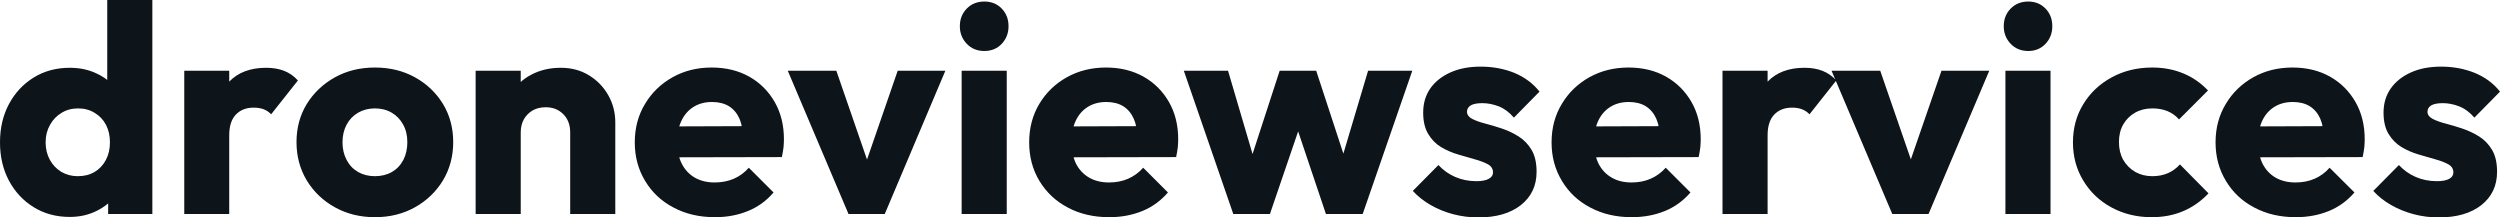 <?xml version="1.0" encoding="UTF-8" standalone="yes"?>
<svg xmlns="http://www.w3.org/2000/svg" width="100%" height="100%" viewBox="0 0 195.109 16.974" fill="#0d141a">
  <path d="M5.45 16.93L5.45 16.93Q3.86 16.93 2.63 16.17Q1.40 15.41 0.70 14.10Q0 12.79 0 11.11L0 11.11Q0 9.43 0.70 8.12Q1.40 6.81 2.63 6.05Q3.86 5.29 5.45 5.29L5.45 5.29Q6.60 5.29 7.53 5.73Q8.46 6.16 9.07 6.93Q9.68 7.71 9.75 8.69L9.75 8.69L9.75 13.41Q9.68 14.40 9.09 15.19Q8.49 15.99 7.54 16.46Q6.60 16.93 5.45 16.93ZM6.07 13.75L6.07 13.75Q6.83 13.75 7.38 13.42Q7.94 13.09 8.26 12.49Q8.58 11.89 8.58 11.11L8.58 11.11Q8.58 10.33 8.27 9.74Q7.96 9.15 7.39 8.81Q6.83 8.46 6.10 8.46L6.10 8.46Q5.36 8.46 4.80 8.81Q4.23 9.15 3.90 9.75Q3.56 10.35 3.56 11.11L3.56 11.11Q3.56 11.87 3.89 12.47Q4.21 13.06 4.78 13.41Q5.36 13.75 6.07 13.75ZM11.89 0L11.89 16.70L8.44 16.70L8.44 13.69L8.97 10.97L8.37 8.26L8.37 0L11.89 0ZM17.89 16.70L14.38 16.70L14.38 5.52L17.89 5.52L17.89 16.70ZM17.89 10.56L17.89 10.56L16.42 9.41Q16.86 7.45 17.89 6.37Q18.93 5.29 20.77 5.29L20.77 5.29Q21.57 5.29 22.18 5.53Q22.79 5.77 23.25 6.28L23.25 6.28L21.16 8.92Q20.93 8.67 20.59 8.53Q20.24 8.40 19.80 8.40L19.80 8.40Q18.93 8.40 18.41 8.94Q17.89 9.48 17.89 10.56ZM29.26 16.95L29.26 16.95Q27.53 16.95 26.14 16.18Q24.75 15.41 23.94 14.08Q23.14 12.74 23.14 11.09L23.14 11.09Q23.14 9.43 23.94 8.12Q24.75 6.81 26.13 6.04Q27.51 5.27 29.26 5.27L29.26 5.27Q31.00 5.27 32.38 6.03Q33.76 6.79 34.57 8.11Q35.37 9.43 35.37 11.09L35.37 11.09Q35.37 12.74 34.57 14.08Q33.76 15.41 32.38 16.18Q31.00 16.95 29.26 16.95ZM29.26 13.75L29.26 13.75Q30.01 13.75 30.59 13.42Q31.16 13.09 31.48 12.48Q31.79 11.87 31.79 11.09L31.79 11.09Q31.79 10.30 31.46 9.72Q31.14 9.13 30.58 8.80Q30.01 8.46 29.26 8.46L29.26 8.46Q28.52 8.46 27.94 8.80Q27.37 9.13 27.05 9.73Q26.73 10.33 26.73 11.11L26.73 11.11Q26.73 11.87 27.05 12.48Q27.37 13.09 27.94 13.42Q28.52 13.75 29.26 13.75ZM48.02 16.70L44.50 16.70L44.50 10.33Q44.50 9.45 43.96 8.91Q43.42 8.37 42.60 8.37L42.60 8.37Q42.02 8.37 41.58 8.61Q41.15 8.86 40.89 9.30Q40.64 9.75 40.64 10.33L40.64 10.33L39.28 9.66Q39.28 8.35 39.86 7.36Q40.43 6.37 41.46 5.83Q42.48 5.29 43.77 5.29L43.77 5.29Q45.01 5.29 45.97 5.88Q46.92 6.46 47.47 7.43Q48.02 8.40 48.02 9.55L48.02 9.55L48.02 16.70ZM40.64 16.70L37.12 16.70L37.12 5.52L40.64 5.52L40.64 16.70ZM55.80 16.95L55.80 16.95Q53.98 16.95 52.57 16.20Q51.15 15.46 50.35 14.12Q49.54 12.79 49.54 11.11L49.54 11.11Q49.54 9.43 50.34 8.11Q51.13 6.79 52.49 6.03Q53.84 5.27 55.54 5.27L55.54 5.27Q57.20 5.27 58.47 5.98Q59.73 6.69 60.46 7.96Q61.18 9.22 61.18 10.86L61.18 10.86Q61.18 11.16 61.15 11.49Q61.11 11.82 61.02 12.26L61.02 12.26L51.38 12.28L51.38 9.87L59.52 9.84L58.01 10.86Q57.98 9.89 57.71 9.26Q57.43 8.63 56.89 8.29Q56.35 7.96 55.57 7.96L55.57 7.96Q54.74 7.96 54.13 8.34Q53.52 8.72 53.19 9.41Q52.85 10.10 52.85 11.09L52.85 11.09Q52.85 12.07 53.21 12.78Q53.57 13.48 54.22 13.86Q54.88 14.24 55.77 14.24L55.77 14.24Q56.60 14.24 57.27 13.95Q57.94 13.66 58.44 13.09L58.44 13.09L60.37 15.02Q59.55 15.99 58.37 16.47Q57.20 16.95 55.80 16.95ZM69.05 16.70L66.22 16.70L61.48 5.52L65.27 5.52L68.49 14.84L66.84 14.84L70.06 5.52L73.78 5.52L69.05 16.70ZM78.57 16.70L75.05 16.70L75.05 5.52L78.57 5.52L78.57 16.70ZM76.82 3.98L76.82 3.98Q75.99 3.98 75.45 3.42Q74.91 2.85 74.91 2.05L74.91 2.05Q74.91 1.22 75.45 0.67Q75.99 0.12 76.82 0.12L76.82 0.12Q77.65 0.12 78.18 0.67Q78.71 1.22 78.71 2.05L78.71 2.05Q78.71 2.85 78.18 3.42Q77.65 3.98 76.82 3.98ZM86.57 16.95L86.57 16.95Q84.75 16.95 83.34 16.20Q81.93 15.46 81.12 14.12Q80.32 12.79 80.32 11.11L80.32 11.11Q80.32 9.43 81.11 8.11Q81.90 6.79 83.26 6.03Q84.62 5.27 86.32 5.27L86.32 5.27Q87.97 5.27 89.24 5.98Q90.50 6.69 91.23 7.96Q91.95 9.22 91.95 10.86L91.95 10.86Q91.95 11.16 91.92 11.49Q91.88 11.82 91.79 12.26L91.79 12.26L82.16 12.28L82.16 9.87L90.30 9.84L88.78 10.86Q88.76 9.89 88.48 9.26Q88.20 8.63 87.66 8.29Q87.12 7.96 86.34 7.96L86.34 7.96Q85.51 7.96 84.90 8.34Q84.29 8.72 83.96 9.41Q83.63 10.10 83.63 11.09L83.63 11.09Q83.63 12.07 83.98 12.78Q84.34 13.48 85.00 13.86Q85.65 14.24 86.55 14.24L86.55 14.24Q87.38 14.24 88.04 13.95Q88.71 13.66 89.22 13.09L89.22 13.09L91.15 15.02Q90.32 15.99 89.15 16.47Q87.97 16.95 86.57 16.95ZM99.11 16.70L96.25 16.70L92.39 5.52L95.84 5.52L98.23 13.64L97.22 13.66L99.87 5.52L102.72 5.52L105.39 13.66L104.35 13.64L106.77 5.52L110.22 5.52L106.35 16.70L103.48 16.70L100.88 8.97L101.75 8.97L99.11 16.70ZM115.37 16.97L115.37 16.97Q114.38 16.97 113.42 16.72Q112.47 16.47 111.65 16.00Q110.84 15.53 110.26 14.90L110.26 14.90L112.26 12.88Q112.81 13.48 113.57 13.81Q114.33 14.14 115.23 14.14L115.23 14.14Q115.85 14.14 116.18 13.96Q116.52 13.78 116.52 13.46L116.52 13.46Q116.52 13.04 116.12 12.82Q115.71 12.60 115.09 12.43Q114.47 12.26 113.78 12.05Q113.09 11.85 112.47 11.48Q111.85 11.11 111.46 10.45Q111.07 9.80 111.07 8.79L111.07 8.79Q111.07 7.71 111.62 6.91Q112.17 6.12 113.18 5.66Q114.19 5.20 115.55 5.20L115.55 5.20Q116.98 5.20 118.19 5.69Q119.39 6.19 120.15 7.15L120.15 7.15L118.15 9.18Q117.62 8.56 116.97 8.30Q116.31 8.05 115.69 8.05L115.69 8.05Q115.09 8.05 114.79 8.22Q114.49 8.40 114.49 8.72L114.49 8.72Q114.49 9.06 114.88 9.27Q115.28 9.48 115.90 9.64Q116.52 9.80 117.21 10.03Q117.90 10.26 118.52 10.65Q119.14 11.04 119.53 11.70Q119.92 12.35 119.92 13.41L119.92 13.41Q119.92 15.04 118.69 16.01Q117.46 16.97 115.37 16.97ZM127.35 16.95L127.35 16.95Q125.53 16.95 124.12 16.20Q122.70 15.46 121.90 14.12Q121.09 12.79 121.09 11.11L121.09 11.11Q121.09 9.43 121.89 8.11Q122.68 6.79 124.04 6.03Q125.40 5.27 127.10 5.27L127.10 5.27Q128.75 5.27 130.02 5.98Q131.28 6.69 132.01 7.96Q132.73 9.22 132.73 10.86L132.73 10.86Q132.73 11.16 132.70 11.49Q132.66 11.82 132.57 12.26L132.57 12.26L122.94 12.28L122.94 9.87L131.08 9.84L129.56 10.86Q129.54 9.89 129.26 9.26Q128.98 8.63 128.44 8.29Q127.90 7.96 127.12 7.96L127.12 7.96Q126.29 7.96 125.68 8.34Q125.07 8.72 124.74 9.41Q124.41 10.10 124.41 11.09L124.41 11.09Q124.41 12.07 124.76 12.78Q125.12 13.48 125.78 13.86Q126.43 14.24 127.33 14.24L127.33 14.24Q128.16 14.24 128.82 13.95Q129.49 13.66 130.00 13.09L130.00 13.09L131.93 15.02Q131.10 15.99 129.93 16.47Q128.75 16.95 127.35 16.95ZM137.95 16.70L134.43 16.70L134.43 5.52L137.95 5.52L137.95 16.70ZM137.95 10.56L137.95 10.56L136.48 9.41Q136.92 7.45 137.95 6.37Q138.99 5.29 140.83 5.29L140.83 5.29Q141.63 5.29 142.24 5.53Q142.85 5.77 143.31 6.28L143.31 6.28L141.22 8.92Q140.99 8.67 140.64 8.53Q140.30 8.40 139.86 8.40L139.86 8.40Q138.99 8.40 138.47 8.94Q137.95 9.48 137.95 10.56ZM150.51 16.70L147.68 16.70L142.94 5.52L146.74 5.52L149.96 14.84L148.30 14.84L151.52 5.52L155.25 5.52L150.51 16.70ZM160.03 16.70L156.51 16.70L156.51 5.52L160.03 5.52L160.03 16.70ZM158.29 3.98L158.29 3.98Q157.46 3.98 156.92 3.42Q156.38 2.85 156.38 2.05L156.38 2.05Q156.38 1.22 156.92 0.67Q157.46 0.12 158.29 0.12L158.29 0.12Q159.11 0.12 159.64 0.67Q160.17 1.22 160.17 2.05L160.17 2.05Q160.17 2.85 159.64 3.42Q159.11 3.98 158.29 3.98ZM167.92 16.95L167.92 16.95Q166.20 16.95 164.79 16.19Q163.39 15.43 162.59 14.10Q161.78 12.77 161.78 11.11L161.78 11.11Q161.78 9.43 162.60 8.11Q163.41 6.79 164.82 6.03Q166.22 5.27 167.97 5.27L167.97 5.27Q169.28 5.27 170.37 5.72Q171.46 6.16 172.32 7.06L172.32 7.06L170.06 9.32Q169.67 8.88 169.15 8.67Q168.64 8.46 167.97 8.46L167.97 8.46Q167.21 8.46 166.62 8.80Q166.04 9.13 165.70 9.72Q165.37 10.30 165.37 11.09L165.37 11.09Q165.37 11.87 165.70 12.47Q166.04 13.06 166.63 13.41Q167.23 13.75 167.97 13.75L167.97 13.75Q168.66 13.75 169.20 13.51Q169.74 13.27 170.13 12.83L170.13 12.83L172.36 15.09Q171.49 16.01 170.38 16.48Q169.28 16.95 167.92 16.95ZM179.17 16.95L179.17 16.95Q177.35 16.95 175.94 16.20Q174.52 15.46 173.72 14.12Q172.91 12.79 172.91 11.11L172.91 11.11Q172.91 9.43 173.71 8.11Q174.50 6.79 175.86 6.03Q177.21 5.27 178.92 5.27L178.92 5.27Q180.57 5.27 181.84 5.98Q183.10 6.69 183.83 7.96Q184.55 9.22 184.55 10.86L184.55 10.86Q184.55 11.16 184.52 11.49Q184.48 11.82 184.39 12.26L184.39 12.26L174.75 12.28L174.75 9.87L182.90 9.84L181.38 10.86Q181.35 9.89 181.08 9.26Q180.80 8.63 180.26 8.29Q179.72 7.96 178.94 7.96L178.94 7.96Q178.11 7.96 177.50 8.34Q176.89 8.72 176.56 9.41Q176.23 10.10 176.23 11.09L176.23 11.09Q176.23 12.07 176.58 12.78Q176.94 13.48 177.59 13.86Q178.25 14.24 179.15 14.24L179.15 14.24Q179.97 14.24 180.64 13.95Q181.31 13.66 181.81 13.09L181.81 13.09L183.75 15.02Q182.92 15.99 181.75 16.47Q180.57 16.95 179.17 16.95ZM190.32 16.97L190.32 16.97Q189.34 16.97 188.38 16.72Q187.43 16.47 186.61 16.00Q185.79 15.53 185.22 14.90L185.22 14.90L187.22 12.88Q187.77 13.48 188.53 13.81Q189.29 14.14 190.19 14.14L190.19 14.14Q190.81 14.14 191.14 13.96Q191.47 13.78 191.47 13.46L191.47 13.46Q191.47 13.04 191.07 12.82Q190.67 12.60 190.05 12.43Q189.43 12.26 188.74 12.05Q188.05 11.85 187.43 11.48Q186.81 11.11 186.41 10.45Q186.02 9.80 186.02 8.79L186.02 8.79Q186.02 7.71 186.58 6.91Q187.13 6.12 188.14 5.66Q189.15 5.20 190.51 5.20L190.51 5.20Q191.93 5.20 193.14 5.69Q194.35 6.19 195.11 7.15L195.11 7.15L193.11 9.18Q192.58 8.56 191.92 8.30Q191.27 8.05 190.65 8.05L190.65 8.05Q190.05 8.05 189.75 8.22Q189.45 8.40 189.45 8.72L189.45 8.72Q189.45 9.06 189.84 9.27Q190.23 9.48 190.85 9.64Q191.47 9.80 192.16 10.03Q192.85 10.26 193.48 10.65Q194.10 11.04 194.49 11.70Q194.88 12.35 194.88 13.41L194.88 13.41Q194.88 15.04 193.65 16.01Q192.42 16.97 190.32 16.97Z" preserveAspectRatio="none"/>
</svg>